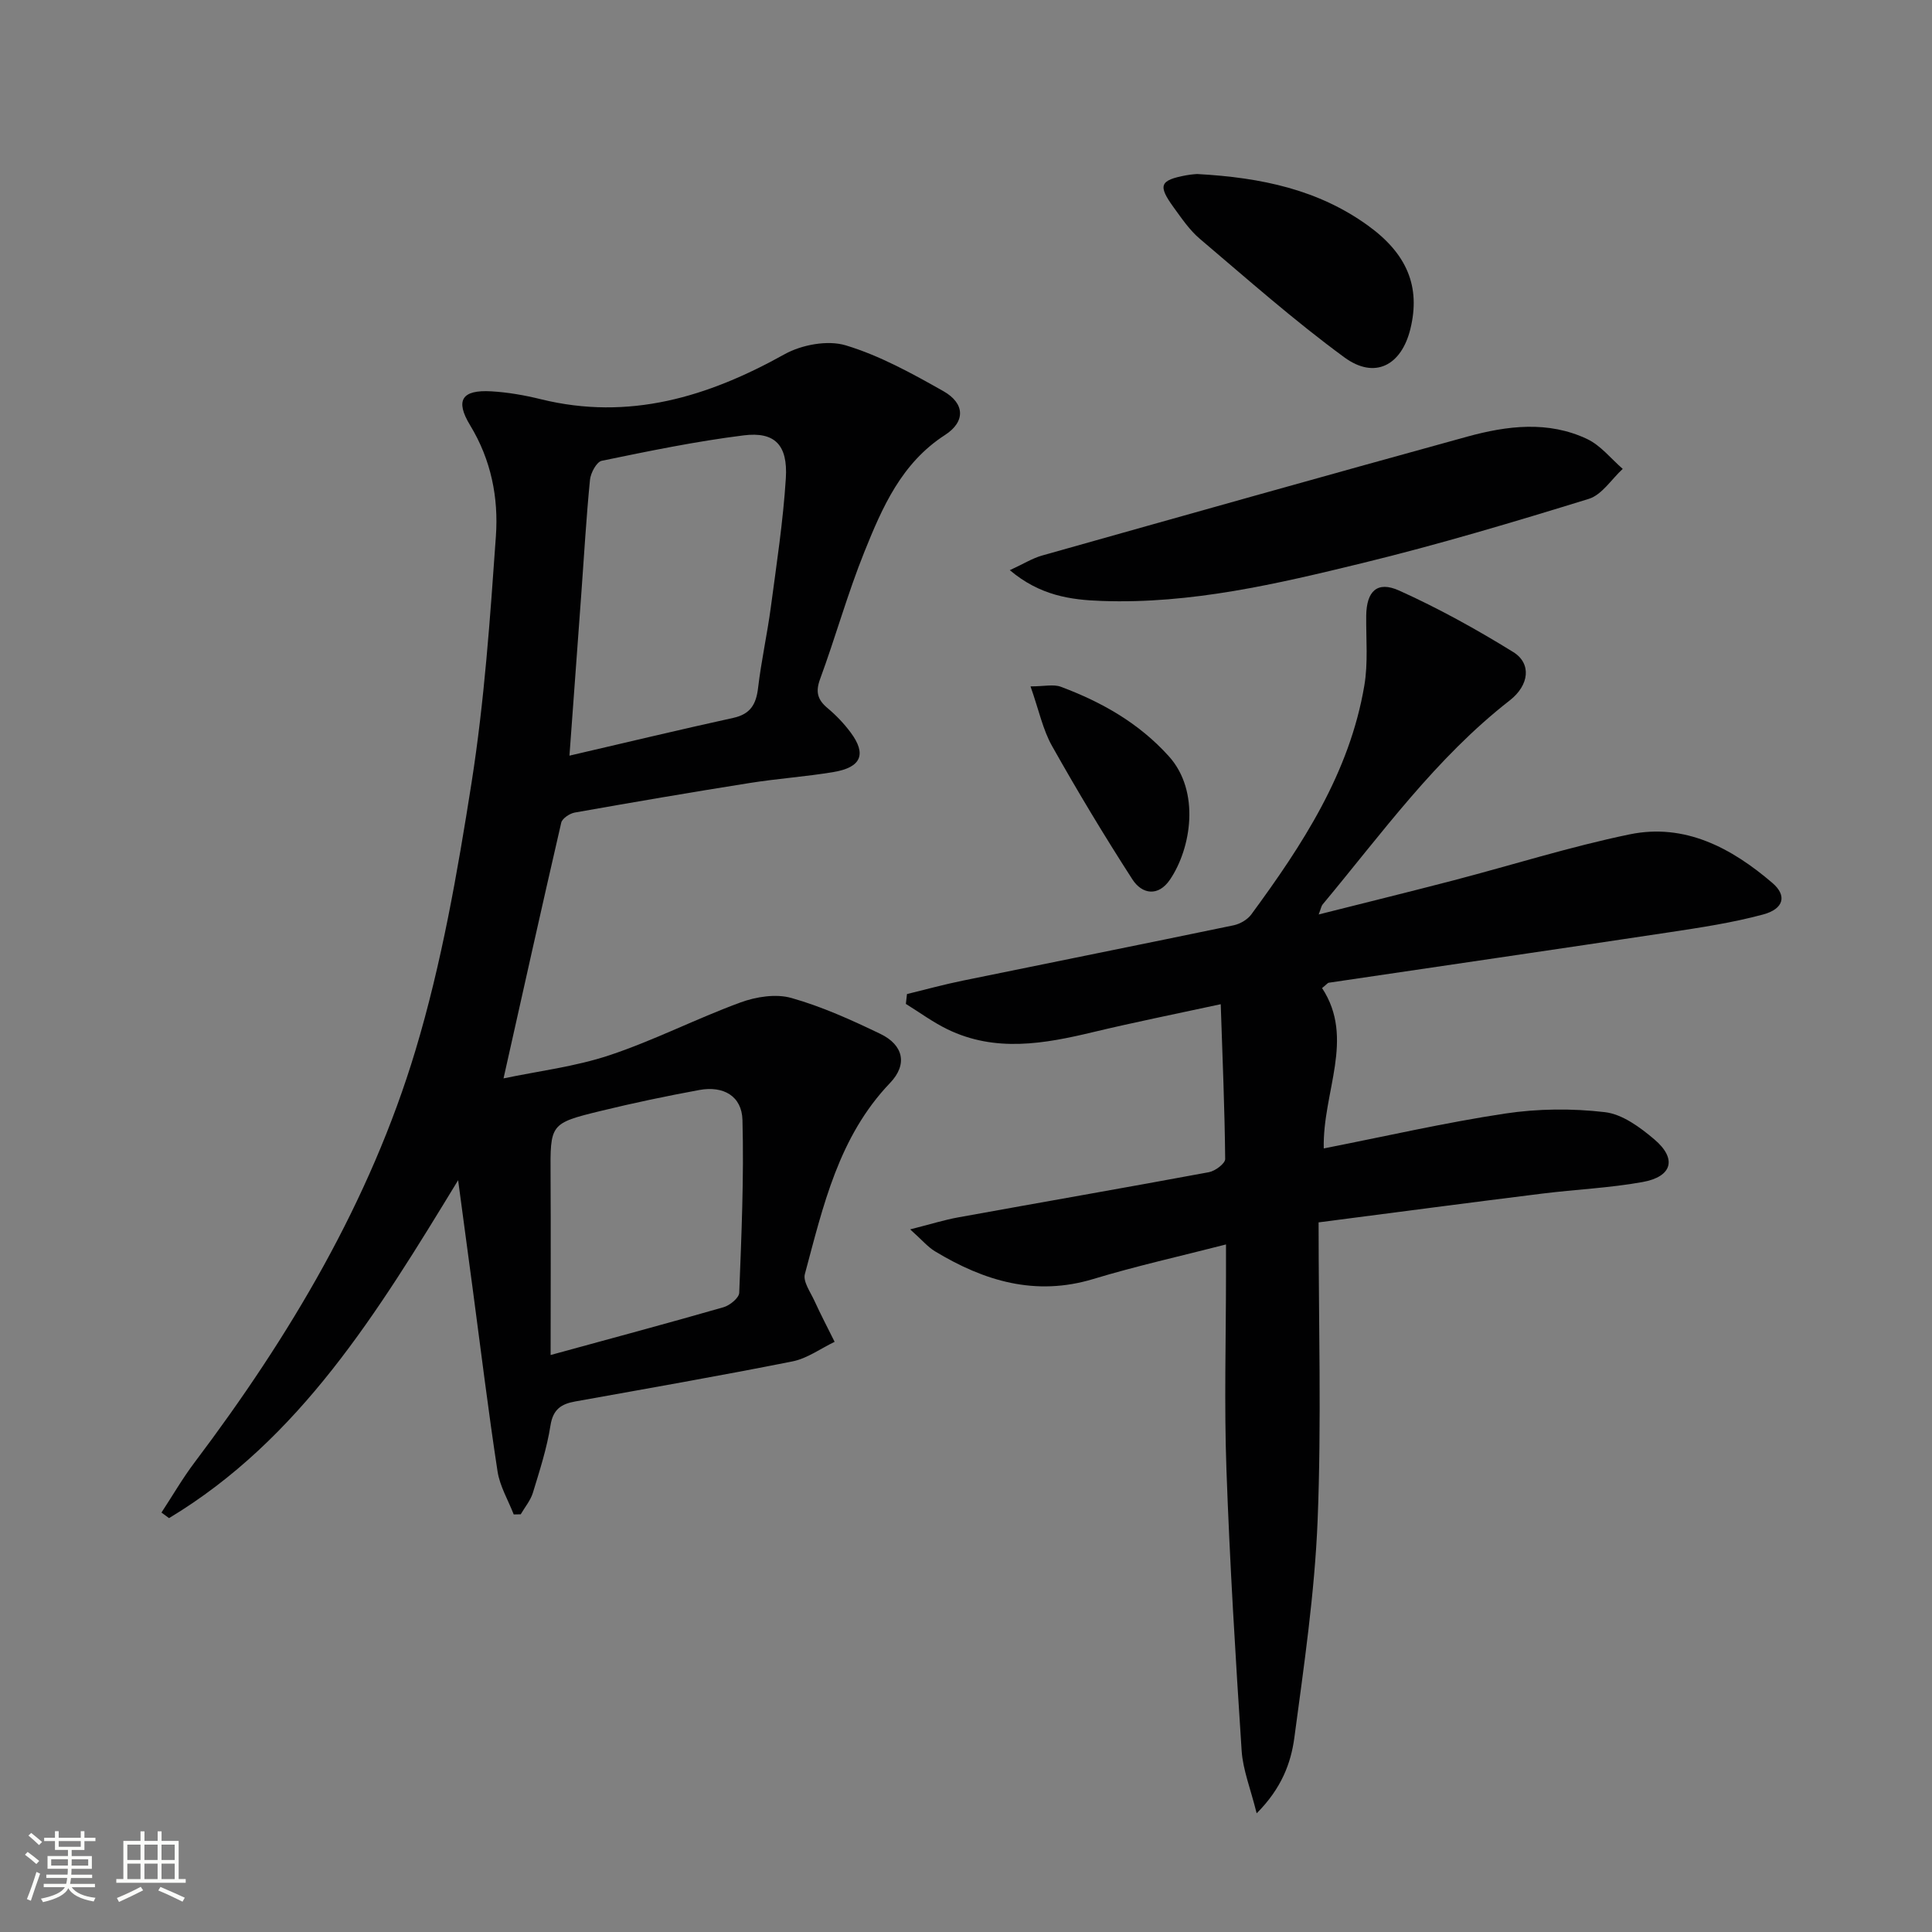 <svg enable-background="new 0 0 400 400" viewBox="0 0 400 400" xmlns="http://www.w3.org/2000/svg"><rect x="0" y="0" width="400" height="400" fill="#808080" stroke="none"/><path d="m5.17 384 .55-.58c.85.61 1.65 1.24 2.4 1.87l-.59.64c-.83-.73-1.62-1.38-2.36-1.93m1.22 9.53-.82-.34c.71-1.76 1.37-3.64 1.98-5.63.24.13.5.25.76.36-.6 1.67-1.24 3.54-1.92 5.61m-.5-13.5.57-.54c.56.44 1.31 1.06 2.26 1.87l-.64.64c-.68-.66-1.41-1.32-2.19-1.97m3.25.46h2.24v-1.36h.77v1.36h4.57v-1.36h.76v1.36h2.28v.69h-2.28v1.84h-2.64v1.26h4.18v2.64h-4.21c0 .45-.02.86-.05 1.21h4.32v.69h-4.38c-.04.34-.1.75-.19 1.22h5.15v.69h-4.82c.87 1.19 2.51 1.92 4.93 2.19-.17.31-.3.57-.37.76-2.77-.49-4.52-1.41-5.26-2.76-.56 1.26-2.3 2.23-5.24 2.9-.12-.24-.26-.48-.43-.72 2.73-.55 4.38-1.34 4.96-2.38h-4.38v-.69h4.65c.1-.38.17-.79.21-1.22h-4.32v-.69h4.4c.03-.34.05-.75.05-1.21h-4.2v-2.64h4.23v-1.26h-2.69v-1.84h-2.24zm1.46 4.46v1.29h3.45c.01-.4.02-.57.01-.53v-.32-.45h-3.46zm1.55-2.59h4.57v-1.19h-4.57zm6.11 2.59h-3.42v.77c-.01.19-.01.37-.02.53h3.44z" fill="#fbfcfa"/><path d="m32.63 379.16h.82v1.98h3.54v7.89h1.46v.78h-14.37v-.78h1.46v-7.89h3.55v-1.98h.82v1.98h2.73v-1.98zm-3.49 11.48.5.73c-1.61.82-3.28 1.63-5 2.41-.13-.27-.28-.55-.44-.82 1.75-.72 3.4-1.49 4.94-2.32m-2.78-5.55h2.73v-3.18h-2.73zm0 3.95h2.73v-3.2h-2.73zm3.54-3.95h2.73v-3.18h-2.73zm0 3.95h2.73v-3.2h-2.73zm7.89 4.68c-1.84-.92-3.51-1.7-5.02-2.32l.45-.73c1.89.8 3.57 1.55 5.04 2.23zm-1.62-11.81h-2.73v3.18h2.73zm-2.73 7.13h2.73v-3.2h-2.73z" fill="#fbfcfa"/><g fill="#010102"><path d="m104.25 223.27c7.18-1.51 14.81-2.42 21.95-4.8 9.22-3.07 17.96-7.57 27.1-10.92 3.24-1.19 7.35-1.84 10.55-.93 6.34 1.79 12.45 4.56 18.41 7.43 4.78 2.3 5.7 6.31 2.02 10.16-10.66 11.14-13.85 25.49-17.64 39.57-.42 1.55 1.14 3.71 1.96 5.5 1.32 2.88 2.79 5.69 4.2 8.53-2.9 1.39-5.66 3.44-8.71 4.05-14.96 2.98-29.99 5.6-45.01 8.3-2.89.52-4.58 1.62-5.11 4.97-.74 4.72-2.24 9.34-3.64 13.93-.49 1.59-1.66 2.98-2.52 4.46-.48.01-.97.02-1.45.03-1.15-2.97-2.88-5.85-3.35-8.92-1.91-12.46-3.43-24.97-5.1-37.46-.95-7.13-1.91-14.27-3.06-22.82-16.72 27.46-32.73 53.63-59.85 69.96-.52-.38-1.04-.76-1.57-1.15 2.29-3.49 4.38-7.11 6.89-10.43 19.66-26.07 36.27-53.94 45.7-85.27 5.42-18.01 8.68-36.78 11.61-55.41 2.65-16.87 3.84-33.99 5.04-51.04.56-7.96-.98-15.8-5.33-22.95-3.17-5.21-1.69-7.39 4.37-7.04 3.45.2 6.93.81 10.29 1.64 18.24 4.48 34.55-.47 50.42-9.31 3.56-1.98 8.93-2.98 12.68-1.85 7.06 2.13 13.73 5.82 20.21 9.48 4.46 2.52 4.63 6.31.34 9.08-9.02 5.83-12.98 14.98-16.69 24.2-3.47 8.61-5.96 17.61-9.17 26.33-.98 2.67-.52 4.29 1.55 6.02 1.77 1.48 3.41 3.2 4.79 5.06 3.32 4.47 2.19 7.21-3.55 8.17-5.73.96-11.55 1.35-17.29 2.26-12.12 1.92-24.21 3.99-36.29 6.13-1.05.19-2.59 1.21-2.8 2.09-4.02 17.4-7.89 34.84-11.95 52.95zm13.65-66.82c11.98-2.78 22.93-5.41 33.92-7.82 3.55-.78 4.73-2.81 5.13-6.19.66-5.6 1.89-11.12 2.64-16.71 1.18-8.89 2.55-17.78 3.11-26.72.43-6.89-2.29-9.68-8.74-8.87-9.86 1.23-19.63 3.25-29.37 5.26-1.07.22-2.3 2.51-2.44 3.94-.77 7.77-1.21 15.57-1.78 23.36-.79 10.91-1.6 21.83-2.47 33.75zm-3.9 124.09c13.18-3.61 24.53-6.65 35.82-9.9 1.3-.38 3.19-1.92 3.23-2.99.46-11.91.99-23.85.67-35.76-.13-4.97-3.95-7.13-8.92-6.22-6.85 1.26-13.67 2.69-20.43 4.34-10.53 2.57-10.45 2.68-10.38 13.41.07 11.96.01 23.92.01 37.12z"/><path d="m273 253.08c0 21.09.61 41.41-.2 61.68-.61 15.05-2.82 30.06-4.82 45.02-.71 5.28-2.66 10.49-7.8 15.65-1.28-5.15-2.85-9.01-3.11-12.95-1.27-19.41-2.46-38.83-3.15-58.26-.48-13.48-.09-26.99-.09-40.49 0-1.8 0-3.6 0-6.08-9.57 2.46-18.62 4.47-27.46 7.15-12.01 3.64-22.63.41-32.79-5.73-1.48-.89-2.65-2.31-5.14-4.54 4.18-1.06 7.04-1.96 9.97-2.49 17.29-3.14 34.6-6.14 51.88-9.35 1.3-.24 3.37-1.79 3.37-2.72-.1-10.43-.55-20.87-.92-32.06-9.37 2.03-17.92 3.74-26.39 5.77-10.16 2.44-20.28 4.25-30.22-.59-3-1.46-5.73-3.48-8.58-5.24.08-.68.16-1.36.23-2.04 3.86-.94 7.7-2 11.6-2.79 18.68-3.83 37.37-7.57 56.04-11.45 1.33-.28 2.86-1.17 3.65-2.25 10.59-14.41 20.34-29.31 23.4-47.38.8-4.7.34-9.63.39-14.45.06-5.06 2.24-7.28 6.82-5.22 8.14 3.67 16.02 8.03 23.62 12.73 3.82 2.36 3.33 6.85-.72 10.01-15.29 11.91-26.49 27.54-38.73 42.23-.29.34-.36.87-.83 2.09 9.62-2.43 18.7-4.66 27.76-7.02 12.2-3.18 24.27-7.01 36.6-9.56 11.45-2.37 21.12 2.81 29.58 10.06 3.06 2.62 2.37 5.36-1.91 6.52-6.37 1.72-12.96 2.71-19.5 3.7-23.46 3.54-46.95 6.95-70.42 10.43-.27.04-.5.38-1.41 1.11 6.88 10.46.08 21.5.35 33.2 12.88-2.53 25.14-5.35 37.54-7.22 6.78-1.02 13.87-1.09 20.67-.29 3.61.42 7.3 3.14 10.25 5.65 4.71 4 3.7 7.71-2.46 8.82-6.84 1.23-13.85 1.53-20.76 2.39-14.99 1.86-29.94 3.84-46.31 5.96z"/><path d="m209.07 118.05c2.87-1.32 4.68-2.47 6.67-3.03 29.33-8.27 58.66-16.53 88.04-24.62 8.26-2.27 16.77-3.33 24.85.51 2.79 1.33 4.92 4.07 7.34 6.17-2.33 2.13-4.31 5.37-7.04 6.21-15.49 4.78-31.04 9.43-46.78 13.27-17.71 4.32-35.53 8.52-54.02 7.86-6.55-.22-12.83-1.13-19.06-6.37z"/><path d="m247.86 36.03c13.46.73 25.15 3.3 35.35 10.66 8.11 5.85 10.93 12.67 8.8 21.39-1.85 7.59-7.38 10.52-13.67 5.91-10.39-7.61-20.08-16.2-29.92-24.54-2.12-1.79-3.75-4.21-5.41-6.49-3.34-4.6-2.9-5.65 2.59-6.67 1.14-.21 2.3-.26 2.26-.26z"/><path d="m213.36 142.11c2.85 0 4.76-.49 6.28.08 8.46 3.17 16.14 7.49 22.36 14.39 6.56 7.29 4.62 19.07.23 25.54-2.42 3.57-5.79 3.04-7.79-.07-5.82-9.02-11.36-18.24-16.62-27.59-1.91-3.38-2.71-7.38-4.46-12.35z"/></g></svg>
